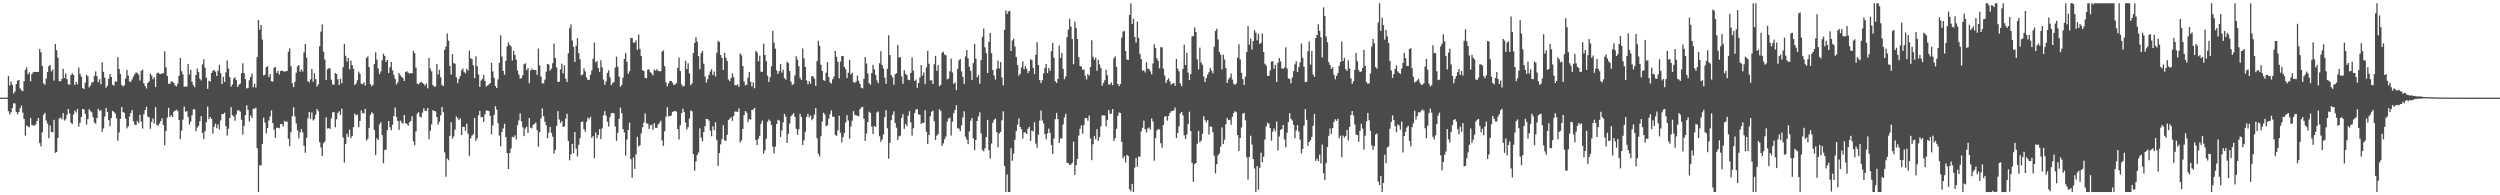 <svg xmlns="http://www.w3.org/2000/svg" width="1920" height="150"><path d="M0 75.000h1v1.000H0zM1 75.000h1v1.000H1zM2 75.000h1v1.000H2zM3 75.000h1v1.000H3zM4 75.000h1v1.000H4zM5 74.952h1v1.000H5zM6 58.298h1v27.056H6zM7 65.572h1v22.411H7zM8 62.549h1v23.698H8zM9 65.153h1v17.790H9zM10 71.794h1v7.506H10zM11 70.236h1v9.250H11zM12 64.504h1v21.519H12zM13 61.964h1v25.916H13zM14 61.438h1v24.647H14zM15 67.892h1v15.241H15zM16 69.379h1v11.717H16zM17 70.053h1v16.421H17zM18 62.414h1v28.941H18zM19 53.596h1v50.602H19zM20 51.751h1v44.584H20zM21 57.057h1v40.100H21zM22 55.583h1v42.142H22zM23 62.408h1v28.318H23zM24 56.812h1v39.073H24zM25 55.513h1v40.954H25zM26 55.099h1v41.379H26zM27 55.316h1v40.215H27zM28 55.230h1v37.698H28zM29 55.175h1v35.419H29zM30 37.647h1v72.246H30zM31 40.213h1v72.210H31zM32 50.625h1v51.002H32zM33 64.013h1v24.158H33zM34 64.958h1v21.670H34zM35 60.411h1v32.160H35zM36 55.353h1v39.506H36zM37 50.910h1v55.286H37zM38 49.889h1v46.446H38zM39 54.882h1v46.449H39zM40 53.388h1v48.233H40zM41 61.826h1v30.156H41zM42 33.816h1v83.548H42zM43 38.564h1v78.226H43zM44 44.331h1v61.625H44zM45 62.260h1v28.765H45zM46 62.432h1v27.895H46zM47 60.736h1v30.790H47zM48 52.790h1v34.032H48zM49 59.894h1v32.758H49zM50 56.352h1v35.274H50zM51 60.810h1v27.306H51zM52 64.786h1v18.986H52zM53 64.962h1v22.192H53zM54 57.661h1v36.539H54zM55 56.266h1v39.053H55zM56 57.535h1v30.372H56zM57 65.222h1v19.706H57zM58 62.937h1v23.467H58zM59 64.731h1v18.885H59zM60 51.942h1v45.355H60zM61 56.663h1v37.593H61zM62 58.872h1v31.060H62zM63 67.615h1v16.076H63zM64 68.479h1v15.546H64zM65 63.509h1v23.961H65zM66 57.361h1v38.277H66zM67 58.604h1v32.894H67zM68 67.101h1v16.805H68zM69 65.707h1v19.659H69zM70 63.414h1v22.849H70zM71 63.080h1v26.964H71zM72 58.283h1v35.853H72zM73 54.817h1v40.153H73zM74 58.569h1v32.034H74zM75 63.142h1v20.416H75zM76 60.879h1v24.194H76zM77 64.730h1v19.819H77zM78 47.871h1v53.427H78zM79 55.135h1v43.549H79zM80 59.626h1v29.910H80zM81 67.380h1v15.451H81zM82 65.773h1v20.141H82zM83 60.437h1v31.828H83zM84 56.916h1v39.954H84zM85 59.102h1v31.598H85zM86 65.018h1v20.076H86zM87 65.806h1v20.134H87zM88 62.543h1v24.672H88zM89 62.718h1v28.009H89zM90 43.817h1v64.333H90zM91 52.922h1v48.850H91zM92 56.864h1v34.405H92zM93 65.166h1v17.075H93zM94 66.446h1v19.606H94zM95 65.526h1v21.138H95zM96 60.239h1v30.835H96zM97 53.674h1v44.917H97zM98 58.022h1v38.926H98zM99 62.689h1v26.863H99zM100 62.832h1v23.906H100zM101 60.955h1v23.527H101zM102 58.767h1v34.383H102zM103 56.970h1v38.704H103zM104 55.494h1v40.614H104zM105 56.175h1v36.686H105zM106 57.290h1v37.192H106zM107 61.837h1v26.312H107zM108 54.417h1v38.994H108zM109 53.575h1v45.207H109zM110 64.015h1v23.754H110zM111 65.954h1v18.529H111zM112 67.960h1v14.060H112zM113 63.641h1v25.959H113zM114 62.483h1v27.637H114zM115 56.540h1v42.324H115zM116 58.063h1v35.487H116zM117 60.818h1v30.157H117zM118 59.260h1v35.627H118zM119 66.863h1v15.398H119zM120 56.478h1v39.453H120zM121 55.716h1v40.902H121zM122 56.588h1v38.258H122zM123 56.919h1v36.071H123zM124 56.375h1v34.524H124zM125 56.180h1v39.831H125zM126 39.348h1v72.189H126zM127 51.708h1v48.963H127zM128 58.260h1v31.992H128zM129 64.330h1v18.464H129zM130 64.287h1v25.552H130zM131 62.640h1v25.726H131zM132 62.646h1v27.369H132zM133 63.756h1v22.109H133zM134 65.621h1v19.441H134zM135 66.309h1v17.948H135zM136 64.265h1v20.859H136zM137 58.279h1v33.885H137zM138 44.508h1v62.287H138zM139 54.702h1v45.642H139zM140 57.151h1v34.752H140zM141 66.601h1v15.208H141zM142 66.482h1v19.229H142zM143 66.509h1v18.867H143zM144 49.125h1v40.705H144zM145 57.201h1v38.513H145zM146 53.630h1v39.827H146zM147 62.782h1v25.742H147zM148 65.360h1v18.582H148zM149 66.962h1v16.988H149zM150 57.615h1v43.322H150zM151 52.701h1v45.310H151zM152 55.243h1v41.419H152zM153 60.425h1v32.754H153zM154 61.750h1v27.465H154zM155 49.389h1v52.691H155zM156 45.491h1v61.214H156zM157 52.020h1v48.727H157zM158 59.580h1v34.384H158zM159 68.274h1v13.564H159zM160 62.007h1v29.600H160zM161 62.636h1v27.223H161zM162 56.075h1v35.319H162zM163 54.469h1v48.164H163zM164 53.668h1v43.685H164zM165 55.078h1v39.937H165zM166 58.379h1v40.135H166zM167 54.320h1v41.300H167zM168 49.704h1v49.685H168zM169 56.251h1v36.240H169zM170 64.516h1v23.111H170zM171 58.957h1v28.669H171zM172 62.896h1v23.629H172zM173 55.566h1v41.399H173zM174 46.411h1v57.786H174zM175 52.654h1v46.285H175zM176 59.283h1v31.398H176zM177 66.498h1v15.831H177zM178 64.808h1v23.720H178zM179 60.357h1v29.134H179zM180 59.338h1v33.461H180zM181 61.581h1v26.244H181zM182 66.753h1v18.063H182zM183 65.059h1v19.667H183zM184 64.196h1v21.580H184zM185 56.208h1v35.808H185zM186 48.578h1v54.830H186zM187 56.137h1v40.570H187zM188 60.782h1v27.579H188zM189 67.925h1v12.973H189zM190 67.499h1v16.878H190zM191 61.634h1v31.627H191zM192 59.175h1v29.506H192zM193 56.506h1v34.048H193zM194 67.053h1v16.453H194zM195 64.277h1v19.269H195zM196 67.226h1v15.458H196zM197 43.868h1v69.955H197zM198 15.343h1v132.139H198zM199 22.781h1v104.077H199zM200 19.126h1v107.955H200zM201 30.361h1v80.233H201zM202 57.929h1v32.407H202zM203 57.417h1v36.662H203zM204 51.523h1v50.911H204zM205 50.901h1v47.380H205zM206 59.174h1v33.344H206zM207 56.947h1v32.522H207zM208 62.353h1v22.413H208zM209 62.669h1v31.868H209zM210 52.131h1v47.478H210zM211 51.309h1v54.591H211zM212 56.018h1v42.078H212zM213 54.363h1v43.744H213zM214 57.206h1v41.370H214zM215 54.528h1v40.755H215zM216 54.184h1v41.076H216zM217 54.601h1v42.563H217zM218 55.070h1v37.683H218zM219 54.684h1v38.854H219zM220 54.524h1v38.825H220zM221 39.695h1v66.855H221zM222 37.145h1v75.106H222zM223 50.890h1v50.708H223zM224 63.962h1v25.385H224zM225 66.916h1v15.587H225zM226 62.942h1v26.506H226zM227 55.883h1v38.938H227zM228 51.022h1v49.109H228zM229 49.931h1v56.347H229zM230 55.127h1v46.413H230zM231 53.272h1v45.862H231zM232 54.925h1v46.792H232zM233 40.285h1v71.675H233zM234 33.867h1v83.507H234zM235 44.246h1v61.577H235zM236 62.352h1v28.582H236zM237 63.215h1v22.704H237zM238 60.908h1v30.347H238zM239 52.878h1v33.515H239zM240 62.792h1v29.802H240zM241 56.288h1v35.260H241zM242 60.749h1v27.441H242zM243 66.508h1v17.267H243zM244 64.764h1v20.629H244zM245 35.568h1v73.595H245zM246 24.284h1v88.926H246zM247 18.733h1v101.191H247zM248 39.696h1v70.205H248zM249 45.773h1v62.904H249zM250 61.433h1v28.674H250zM251 53.211h1v45.493H251zM252 52.302h1v46.071H252zM253 52.607h1v46.441H253zM254 61.209h1v29.789H254zM255 64.807h1v21.541H255zM256 65.091h1v20.979H256zM257 56.063h1v41.743H257zM258 56.762h1v34.877H258zM259 60.896h1v25.830H259zM260 65.292h1v20.160H260zM261 60.474h1v27.791H261zM262 63.952h1v19.536H262zM263 51.593h1v53.975H263zM264 33.759h1v91.098H264zM265 42.851h1v67.737H265zM266 47.252h1v55.456H266zM267 44.568h1v60.710H267zM268 53.213h1v46.424H268zM269 46.575h1v59.616H269zM270 50.005h1v54.462H270zM271 52.853h1v44.765H271zM272 65.331h1v21.926H272zM273 64.123h1v24.455H273zM274 61.632h1v26.357H274zM275 54.996h1v42.763H275zM276 56.761h1v36.147H276zM277 64.294h1v20.503H277zM278 64.662h1v22.347H278zM279 63.227h1v23.743H279zM280 65.686h1v17.960H280zM281 44.507h1v63.498H281zM282 43.383h1v63.292H282zM283 51.499h1v46.679H283zM284 64.556h1v23.709H284zM285 66.213h1v19.988H285zM286 65.051h1v22.181H286zM287 49.194h1v50.590H287zM288 40.201h1v78.889H288zM289 45.762h1v60.374H289zM290 52.673h1v54.844H290zM291 56.871h1v38.656H291zM292 54.856h1v38.983H292zM293 46.269h1v57.535H293zM294 41.257h1v84.085H294zM295 42.923h1v72.333H295zM296 47.462h1v67.366H296zM297 46.063h1v53.869H297zM298 56.068h1v36.815H298zM299 51.634h1v46.142H299zM300 47.600h1v52.509H300zM301 53.997h1v41.758H301zM302 57.445h1v31.621H302zM303 60.552h1v22.000H303zM304 64.856h1v25.040H304zM305 63.227h1v29.648H305zM306 56.111h1v43.637H306zM307 57.851h1v34.704H307zM308 59.096h1v34.965H308zM309 59.987h1v34.996H309zM310 62.233h1v26.085H310zM311 55.370h1v39.188H311zM312 54.658h1v40.637H312zM313 55.871h1v40.694H313zM314 56.542h1v37.461H314zM315 56.191h1v36.704H315zM316 56.272h1v33.015H316zM317 39.046h1v69.581H317zM318 40.805h1v70.687H318zM319 51.957h1v48.934H319zM320 64.204h1v23.047H320zM321 64.745h1v21.439H321zM322 63.542h1v26.082H322zM323 62.747h1v27.502H323zM324 63.763h1v22.769H324zM325 64.468h1v18.707H325zM326 65.847h1v19.289H326zM327 64.096h1v21.028H327zM328 67.827h1v15.149H328zM329 44.559h1v62.325H329zM330 52.661h1v47.782H330zM331 54.778h1v40.695H331zM332 65.374h1v19.269H332zM333 66.523h1v18.707H333zM334 66.406h1v19.170H334zM335 49.175h1v40.662H335zM336 57.126h1v38.561H336zM337 53.600h1v39.829H337zM338 59.264h1v29.292H338zM339 65.350h1v16.775H339zM340 66.076h1v20.128H340zM341 38.200h1v78.768H341zM342 35.683h1v100.068H342zM343 25.690h1v96.089H343zM344 31.268h1v91.817H344zM345 50.713h1v53.645H345zM346 57.277h1v36.629H346zM347 41.532h1v64.974H347zM348 48.488h1v56.280H348zM349 48.931h1v50.614H349zM350 59.307h1v30.111H350zM351 63.894h1v26.779H351zM352 60.633h1v31.624H352zM353 58.432h1v32.508H353zM354 54.082h1v49.577H354zM355 52.600h1v44.843H355zM356 55.411h1v42.006H356zM357 56.302h1v44.103H357zM358 52.803h1v42.223H358zM359 54.255h1v48.443H359zM360 38.828h1v80.867H360zM361 44.688h1v61.617H361zM362 45.477h1v58.687H362zM363 50.147h1v52.932H363zM364 60.010h1v30.557H364zM365 43.222h1v64.980H365zM366 50.835h1v55.447H366zM367 57.187h1v31.420H367zM368 66.694h1v18.477H368zM369 61.849h1v28.257H369zM370 60.645h1v29.203H370zM371 57.542h1v36.077H371zM372 62.110h1v25.656H372zM373 66.452h1v18.428H373zM374 65.543h1v19.432H374zM375 64.853h1v20.428H375zM376 63.774h1v25.366H376zM377 48.175h1v55.065H377zM378 54.842h1v41.475H378zM379 59.676h1v28.665H379zM380 66.054h1v15.546H380zM381 67.652h1v16.531H381zM382 60.969h1v33.573H382zM383 48.264h1v55.867H383zM384 27.081h1v85.333H384zM385 43.404h1v57.891H385zM386 54.492h1v44.104H386zM387 57.416h1v37.647H387zM388 46.733h1v58.554H388zM389 35.706h1v81.909H389zM390 32.485h1v97.312H390zM391 34.560h1v82.963H391zM392 35.699h1v78.308H392zM393 46.457h1v58.572H393zM394 38.973h1v66.602H394zM395 42.278h1v61.663H395zM396 45.897h1v61.228H396zM397 54.093h1v42.130H397zM398 57.313h1v35.093H398zM399 60.437h1v26.625H399zM400 60.075h1v33.107H400zM401 57.687h1v40.076H401zM402 49.307h1v55.267H402zM403 48.611h1v50.091H403zM404 53.927h1v43.358H404zM405 52.200h1v49.768H405zM406 63.887h1v26.775H406zM407 54.113h1v43.909H407zM408 52.667h1v45.943H408zM409 53.711h1v42.162H409zM410 53.665h1v41.465H410zM411 53.826h1v40.248H411zM412 57.467h1v42.477H412zM413 37.293h1v75.397H413zM414 50.175h1v51.416H414zM415 58.804h1v32.123H415zM416 63.990h1v19.244H416zM417 64.056h1v25.176H417zM418 61.201h1v32.270H418zM419 55.066h1v41.168H419zM420 49.090h1v57.140H420zM421 49.551h1v52.259H421zM422 54.289h1v43.192H422zM423 52.734h1v49.361H423zM424 48.532h1v56.423H424zM425 33.505h1v84.526H425zM426 44.526h1v70.553H426zM427 51.725h1v44.921H427zM428 62.936h1v22.463H428zM429 62.723h1v29.003H429zM430 53.273h1v41.197H430zM431 48.867h1v44.171H431zM432 56.436h1v41.076H432zM433 50.148h1v46.839H433zM434 60.482h1v30.652H434zM435 62.991h1v24.415H435zM436 40.884h1v67.443H436zM437 21.782h1v101.390H437zM438 18.838h1v99.645H438zM439 31.019h1v79.508H439zM440 35.992h1v81.640H440zM441 47.565h1v53.828H441zM442 35.184h1v78.988H442zM443 29.288h1v90.847H443zM444 40.822h1v70.437H444zM445 45.566h1v60.521H445zM446 57.863h1v35.841H446zM447 57.176h1v36.173H447zM448 52.511h1v46.617H448zM449 54.854h1v46.376H449zM450 59.433h1v34.133H450zM451 61.371h1v29.008H451zM452 61.331h1v30.194H452zM453 57.460h1v32.235H453zM454 54.163h1v51.665H454zM455 45.152h1v59.362H455zM456 32.740h1v88.744H456zM457 47.883h1v53.922H457zM458 46.868h1v59.163H458zM459 52.200h1v51.455H459zM460 55.188h1v43.913H460zM461 46.305h1v60.546H461zM462 51.756h1v46.910H462zM463 61.023h1v27.564H463zM464 65.085h1v20.246H464zM465 62.478h1v26.353H465zM466 55.957h1v37.573H466zM467 53.965h1v43.263H467zM468 59.461h1v30.522H468zM469 65.405h1v21.538H469zM470 63.943h1v22.768H470zM471 62.871h1v24.129H471zM472 51.796h1v45.408H472zM473 43.446h1v64.720H473zM474 51.288h1v50.658H474zM475 58.895h1v32.413H475zM476 66.639h1v15.944H476zM477 65.267h1v21.598H477zM478 59.628h1v39.547H478zM479 45.308h1v56.447H479zM480 40.602h1v78.956H480zM481 47.437h1v59.796H481zM482 56.678h1v43.114H482zM483 54.768h1v39.435H483zM484 29.067h1v93.183H484zM485 29.175h1v107.311H485zM486 32.594h1v88.370H486zM487 32.763h1v96.982H487zM488 31.013h1v87.574H488zM489 38.373h1v66.694H489zM490 26.540h1v86.044H490zM491 37.592h1v73.957H491zM492 42.933h1v59.533H492zM493 53.788h1v43.861H493zM494 54.570h1v39.531H494zM495 59.785h1v27.305H495zM496 60.115h1v34.595H496zM497 53.474h1v41.540H497zM498 53.245h1v45.775H498zM499 55.444h1v40.885H499zM500 56.415h1v39.365H500zM501 57.928h1v41.740H501zM502 53.417h1v41.085H502zM503 54.282h1v43.868H503zM504 53.126h1v45.136H504zM505 54.398h1v41.170H505zM506 54.766h1v39.592H506zM507 54.668h1v38.052H507zM508 39.518h1v68.376H508zM509 38.725h1v73.308H509zM510 50.914h1v49.941H510zM511 63.255h1v26.340H511zM512 66.322h1v16.032H512zM513 63.979h1v25.404H513zM514 62.172h1v27.029H514zM515 62.206h1v26.519H515zM516 63.452h1v22.443H516zM517 65.354h1v20.208H517zM518 64.831h1v20.338H518zM519 63.849h1v21.905H519zM520 52.104h1v47.017H520zM521 44.208h1v62.997H521zM522 54.598h1v41.566H522zM523 64.824h1v22.077H523zM524 66.472h1v17.048H524zM525 66.012h1v20.077H525zM526 46.707h1v47.462H526zM527 53.066h1v46.469H527zM528 48.583h1v48.986H528zM529 56.393h1v34.652H529zM530 65.393h1v19.419H530zM531 63.952h1v21.587H531zM532 40.752h1v77.602H532zM533 33.015h1v98.047H533zM534 28.536h1v95.409H534zM535 31.922h1v87.041H535zM536 43.061h1v74.040H536zM537 53.160h1v45.393H537zM538 40.753h1v64.934H538zM539 39.136h1v69.352H539zM540 48.876h1v52.534H540zM541 58.744h1v38.148H541zM542 63.378h1v27.916H542zM543 60.861h1v30.646H543zM544 57.683h1v34.981H544zM545 54.963h1v45.338H545zM546 53.138h1v51.517H546zM547 57.559h1v39.502H547zM548 54.821h1v45.187H548zM549 58.705h1v35.194H549zM550 40.568h1v67.070H550zM551 31.319h1v96.092H551zM552 32.240h1v85.311H552zM553 42.171h1v68.701H553zM554 44.475h1v62.438H554zM555 53.813h1v42.394H555zM556 40.598h1v67.116H556zM557 44.327h1v63.875H557zM558 46.905h1v56.620H558zM559 61.041h1v31.117H559zM560 62.331h1v28.900H560zM561 59.946h1v30.012H561zM562 56.402h1v36.408H562zM563 59.239h1v29.796H563zM564 65.442h1v20.191H564zM565 65.477h1v20.308H565zM566 64.803h1v21.170H566zM567 66.710h1v16.562H567zM568 41.030h1v68.447H568zM569 42.509h1v65.362H569zM570 50.807h1v48.203H570zM571 62.613h1v25.833H571zM572 65.564h1v19.693H572zM573 64.985h1v21.557H573zM574 59.610h1v34.121H574zM575 55.334h1v36.121H575zM576 62.775h1v29.119H576zM577 66.337h1v18.078H577zM578 63.296h1v20.877H578zM579 67.777h1v15.038H579zM580 38.944h1v68.611H580zM581 40.226h1v71.175H581zM582 47.085h1v59.408H582zM583 42.796h1v61.524H583zM584 55.103h1v39.969H584zM585 55.118h1v37.430H585zM586 33.512h1v84.516H586zM587 42.226h1v73.191H587zM588 46.973h1v59.635H588zM589 58.123h1v35.440H589zM590 62.970h1v28.805H590zM591 59.330h1v33.537H591zM592 50.978h1v45.012H592zM593 23.702h1v88.988H593zM594 32.698h1v85.178H594zM595 37.361h1v75.335H595zM596 54.130h1v41.084H596zM597 56.668h1v35.346H597zM598 54.635h1v37.932H598zM599 49.096h1v56.081H599zM600 55.825h1v44.305H600zM601 53.623h1v40.274H601zM602 59.990h1v27.491H602zM603 61.203h1v28.398H603zM604 47.341h1v62.456H604zM605 48.460h1v54.367H605zM606 54.604h1v40.262H606zM607 62.745h1v26.582H607zM608 65.339h1v22.799H608zM609 64.465h1v22.432H609zM610 58.032h1v31.711H610zM611 43.167h1v55.734H611zM612 45.815h1v57.646H612zM613 50.821h1v48.578H613zM614 59.747h1v27.711H614zM615 61.388h1v28.453H615zM616 37.229h1v74.180H616zM617 44.848h1v62.980H617zM618 51.425h1v49.782H618zM619 61.736h1v27.947H619zM620 64.798h1v22.578H620zM621 62.345h1v27.804H621zM622 64.373h1v24.369H622zM623 58.446h1v33.900H623zM624 58.650h1v32.462H624zM625 60.448h1v27.634H625zM626 65.926h1v17.145H626zM627 46.932h1v59.150H627zM628 31.261h1v86.761H628zM629 35.123h1v84.947H629zM630 49.730h1v54.930H630zM631 54.554h1v38.813H631zM632 61.532h1v25.013H632zM633 62.097h1v25.853H633zM634 55.822h1v40.992H634zM635 47.703h1v48.521H635zM636 59.227h1v32.025H636zM637 63.260h1v24.443H637zM638 64.180h1v20.549H638zM639 60.952h1v28.679H639zM640 58.885h1v30.760H640zM641 39.155h1v64.438H641zM642 43.548h1v60.795H642zM643 47.435h1v52.732H643zM644 60.152h1v28.755H644zM645 47.315h1v54.597H645zM646 42.901h1v66.425H646zM647 43.025h1v62.229H647zM648 51.362h1v50.838H648zM649 53.258h1v40.778H649zM650 59.939h1v28.508H650zM651 55.825h1v36.677H651zM652 46.091h1v60.528H652zM653 57.119h1v40.008H653zM654 55.869h1v36.847H654zM655 62.900h1v22.448H655zM656 63.569h1v24.600H656zM657 62.582h1v25.983H657zM658 58.042h1v30.888H658zM659 61.986h1v27.463H659zM660 64.435h1v19.543H660zM661 67.379h1v15.160H661zM662 67.881h1v14.216H662zM663 60.474h1v30.720H663zM664 43.780h1v64.442H664zM665 48.786h1v53.751H665zM666 56.467h1v37.224H666zM667 63.862h1v21.950H667zM668 65.074h1v21.734H668zM669 56.145h1v41.070H669zM670 49.840h1v53.110H670zM671 53.268h1v43.511H671zM672 57.498h1v39.992H672zM673 61.743h1v24.690H673zM674 63.860h1v21.743H674zM675 48.551h1v56.091H675zM676 39.309h1v69.632H676zM677 49.918h1v57.205H677zM678 52.560h1v50.740H678zM679 59.653h1v30.314H679zM680 64.341h1v20.297H680zM681 52.864h1v45.627H681zM682 27.074h1v94.800H682zM683 42.239h1v67.489H683zM684 57.640h1v34.655H684zM685 59.379h1v28.833H685zM686 65.055h1v20.390H686zM687 57.051h1v37.360H687zM688 56.196h1v41.920H688zM689 34.581h1v72.937H689zM690 44.138h1v60.560H690zM691 43.904h1v60.243H691zM692 58.699h1v31.835H692zM693 64.369h1v23.381H693zM694 53.922h1v45.054H694zM695 56.799h1v38.375H695zM696 57.655h1v39.147H696zM697 61.242h1v27.584H697zM698 61.582h1v23.808H698zM699 55.962h1v38.039H699zM700 44.117h1v60.080H700zM701 54.272h1v44.255H701zM702 62.119h1v24.608H702zM703 61.106h1v22.986H703zM704 67.411h1v16.442H704zM705 63.740h1v24.192H705zM706 59.615h1v28.566H706zM707 49.974h1v45.194H707zM708 58.049h1v36.193H708zM709 55.652h1v38.738H709zM710 64.605h1v20.018H710zM711 51.748h1v49.446H711zM712 39.019h1v71.534H712zM713 48.938h1v54.700H713zM714 61.736h1v27.571H714zM715 61.711h1v24.110H715zM716 64.462h1v20.548H716zM717 49.355h1v43.766H717zM718 42.898h1v64.583H718zM719 54.449h1v49.757H719zM720 50.046h1v52.852H720zM721 66.225h1v17.755H721zM722 65.079h1v20.015H722zM723 40.562h1v71.554H723zM724 39.691h1v70.442H724zM725 41.818h1v65.197H725zM726 42.504h1v62.366H726zM727 60.915h1v32.489H727zM728 60.371h1v30.684H728zM729 54.845h1v35.580H729zM730 45.010h1v59.079H730zM731 55.671h1v37.763H731zM732 64.398h1v22.552H732zM733 63.212h1v21.306H733zM734 69.242h1v11.617H734zM735 52.898h1v45.634H735zM736 46.297h1v52.487H736zM737 45.259h1v55.505H737zM738 54.856h1v41.472H738zM739 59.029h1v31.155H739zM740 64.397h1v21.073H740zM741 43.334h1v61.607H741zM742 38.391h1v68.837H742zM743 44.787h1v65.894H743zM744 51.339h1v49.583H744zM745 54.415h1v38.303H745zM746 61.324h1v29.280H746zM747 48.511h1v57.800H747zM748 33.860h1v81.475H748zM749 45.018h1v62.482H749zM750 59.414h1v33.573H750zM751 57.696h1v31.700H751zM752 64.307h1v21.936H752zM753 46.141h1v56.349H753zM754 28.297h1v86.971H754zM755 21.878h1v94.355H755zM756 36.324h1v77.522H756zM757 40.921h1v64.280H757zM758 56.077h1v35.973H758zM759 32.031h1v83.356H759zM760 25.232h1v96.558H760zM761 40.788h1v69.443H761zM762 53.730h1v40.578H762zM763 57.966h1v34.023H763zM764 61.124h1v30.023H764zM765 52.740h1v48.710H765zM766 46.473h1v66.676H766zM767 52.593h1v49.840H767zM768 47.660h1v53.625H768zM769 59.497h1v32.933H769zM770 65.577h1v19.941H770zM771 22.930h1v104.490H771zM772 8.115h1v139.367H772zM773 10.654h1v123.311H773zM774 8.833h1v138.649H774zM775 8.314h1v139.142H775zM776 39.213h1v74.620H776zM777 31.004h1v92.445H777zM778 29.773h1v88.265H778zM779 35.680h1v71.665H779zM780 43.789h1v56.951H780zM781 49.892h1v45.869H781zM782 58.099h1v32.877H782zM783 56.616h1v40.914H783zM784 51.797h1v47.429H784zM785 47.083h1v59.367H785zM786 53.121h1v48.662H786zM787 50.758h1v50.879H787zM788 52.870h1v50.054H788zM789 56.177h1v42.727H789zM790 54.547h1v42.895H790zM791 45.537h1v62.699H791zM792 46.207h1v54.071H792zM793 52.098h1v48.890H793zM794 56.908h1v36.943H794zM795 42.035h1v68.213H795zM796 32.422h1v81.029H796zM797 49.933h1v53.562H797zM798 61.520h1v31.078H798zM799 63.743h1v21.172H799zM800 61.594h1v30.960H800zM801 56.386h1v38.442H801zM802 52.266h1v50.785H802zM803 49.130h1v57.829H803zM804 56.110h1v46.289H804zM805 52.249h1v46.494H805zM806 54.351h1v47.755H806zM807 39.284h1v72.152H807zM808 32.947h1v85.292H808zM809 44.319h1v62.036H809zM810 62.428h1v29.127H810zM811 63.622h1v23.052H811zM812 60.573h1v30.991H812zM813 34.964h1v74.799H813zM814 44.526h1v61.832H814zM815 40.662h1v65.751H815zM816 52.891h1v42.683H816zM817 60.848h1v29.384H817zM818 58.797h1v28.601H818zM819 28.598h1v96.463H819zM820 22.807h1v102.550H820zM821 14.427h1v112.325H821zM822 20.452h1v105.871H822zM823 29.990h1v95.033H823zM824 49.357h1v59.458H824zM825 16.543h1v117.806H825zM826 21.400h1v105.350H826zM827 30.020h1v92.054H827zM828 43.913h1v60.248H828zM829 50.673h1v48.258H829zM830 51.199h1v45.167H830zM831 53.601h1v49.037H831zM832 53.442h1v42.605H832zM833 58.212h1v32.421H833zM834 61.052h1v29.615H834zM835 56.953h1v35.696H835zM836 58.088h1v30.577H836zM837 51.463h1v54.924H837zM838 30.941h1v92.110H838zM839 43.625h1v67.182H839zM840 45.930h1v58.404H840zM841 44.245h1v62.761H841zM842 54.324h1v44.825H842zM843 45.948h1v62.130H843zM844 49.480h1v55.679H844zM845 52.276h1v44.738H845zM846 65.827h1v22.652H846zM847 63.630h1v25.098H847zM848 61.661h1v27.055H848zM849 53.626h1v43.342H849zM850 57.741h1v34.476H850zM851 64.808h1v19.615H851zM852 64.859h1v22.466H852zM853 63.234h1v24.029H853zM854 65.449h1v18.314H854zM855 44.683h1v63.570H855zM856 43.234h1v62.857H856zM857 51.310h1v47.619H857zM858 64.536h1v24.327H858zM859 66.170h1v20.205H859zM860 64.447h1v22.314H860zM861 28.924h1v80.013H861zM862 24.326h1v97.327H862zM863 23.650h1v96.341H863zM864 39.240h1v85.527H864zM865 45.799h1v73.159H865zM866 46.054h1v73.754H866zM867 11.509h1v133.786H867zM868 2.518h1v144.435H868zM869 18.438h1v122.767H869zM870 14.429h1v133.053H870zM871 28.425h1v100.336H871zM872 32.672h1v88.563H872zM873 16.649h1v111.453H873zM874 29.029h1v91.235H874zM875 41.422h1v78.889H875zM876 45.389h1v55.460H876zM877 54.290h1v43.839H877zM878 54.009h1v38.610H878zM879 55.639h1v43.624H879zM880 47.765h1v54.086H880zM881 52.813h1v45.960H881zM882 52.959h1v44.945H882zM883 54.780h1v44.789H883zM884 57.094h1v33.894H884zM885 48.691h1v44.659H885zM886 34.009h1v89.452H886zM887 36.977h1v69.193H887zM888 44.727h1v55.403H888zM889 46.765h1v52.395H889zM890 52.468h1v47.018H890zM891 36.231h1v73.772H891zM892 36.294h1v77.147H892zM893 52.664h1v43.311H893zM894 58.019h1v31.693H894zM895 63.683h1v25.433H895zM896 61.523h1v31.106H896zM897 60.088h1v29.005H897zM898 62.455h1v24.324H898zM899 65.037h1v20.411H899zM900 64.195h1v21.002H900zM901 63.679h1v21.145H901zM902 65.896h1v16.692H902zM903 45.232h1v60.770H903zM904 52.699h1v49.461H904zM905 54.839h1v42.251H905zM906 64.016h1v23.152H906zM907 66.182h1v19.722H907zM908 52.909h1v35.726H908zM909 34.367h1v69.587H909zM910 49.901h1v56.912H910zM911 40.589h1v62.668H911zM912 55.747h1v39.611H912zM913 61.477h1v24.322H913zM914 56.856h1v43.844H914zM915 28.029h1v96.974H915zM916 27.656h1v111.935H916zM917 20.971h1v105.059H917zM918 24.648h1v100.527H918zM919 45.524h1v64.885H919zM920 53.320h1v47.163H920zM921 36.564h1v72.686H921zM922 47.911h1v60.183H922zM923 49.842h1v52.914H923zM924 58.728h1v30.489H924zM925 63.017h1v29.322H925zM926 59.903h1v34.141H926zM927 57.340h1v34.884H927zM928 55.463h1v47.889H928zM929 52.179h1v44.943H929zM930 54.233h1v43.093H930zM931 56.318h1v45.267H931zM932 35.926h1v83.661H932zM933 23.777h1v109.443H933zM934 22.077h1v104.010H934zM935 30.330h1v88.960H935zM936 39.855h1v78.029H936zM937 41.996h1v70.646H937zM938 53.372h1v44.526H938zM939 41.987h1v68.725H939zM940 45.735h1v61.561H940zM941 52.333h1v43.053H941zM942 63.721h1v26.832H942zM943 60.973h1v31.308H943zM944 59.511h1v32.466H944zM945 56.459h1v39.380H945zM946 61.097h1v28.624H946zM947 64.330h1v22.393H947zM948 65.153h1v20.251H948zM949 64.063h1v22.152H949zM950 44.274h1v59.482H950zM951 33.921h1v82.120H951zM952 45.621h1v60.350H952zM953 55.932h1v41.947H953zM954 60.713h1v26.563H954zM955 65.253h1v21.482H955zM956 58.817h1v33.597H956zM957 39.929h1v80.827H957zM958 20.078h1v117.831H958zM959 34.295h1v86.250H959zM960 29.610h1v74.638H960zM961 38.055h1v72.946H961zM962 31.585h1v90.637H962zM963 23.188h1v106.208H963zM964 25.149h1v122.333H964zM965 30.956h1v96.516H965zM966 25.928h1v119.751H966zM967 33.831h1v95.114H967zM968 32.774h1v84.460H968zM969 25.636h1v98.911H969zM970 39.907h1v80.480H970zM971 49.005h1v58.148H971zM972 50.370h1v46.723H972zM973 58.315h1v35.946H973zM974 58.285h1v36.684H974zM975 54.187h1v44.194H975zM976 47.200h1v60.874H976zM977 46.976h1v54.129H977zM978 52.814h1v45.775H978zM979 49.830h1v50.938H979zM980 62.916h1v30.409H980zM981 48.250h1v67.314H981zM982 44.559h1v60.296H982zM983 47.144h1v52.661H983zM984 52.541h1v46.465H984zM985 52.857h1v43.121H985zM986 51.815h1v55.346H986zM987 36.327h1v76.853H987zM988 52.549h1v49.392H988zM989 60.137h1v33.666H989zM990 60.737h1v26.121H990zM991 63.987h1v27.232H991zM992 59.610h1v32.969H992zM993 54.750h1v41.161H993zM994 49.421h1v56.701H994zM995 47.056h1v53.123H995zM996 55.252h1v40.842H996zM997 51.444h1v49.682H997zM998 47.986h1v59.190H998zM999 33.359h1v84.434H999zM1000 44.317h1v70.075H1000zM1001 51.200h1v45.264H1001zM1002 63.065h1v20.751H1002zM1003 62.723h1v29.272H1003zM1004 39.274h1v72.861H1004zM1005 31.881h1v77.174H1005zM1006 49.610h1v58.102H1006zM1007 39.072h1v66.025H1007zM1008 57.125h1v39.488H1008zM1009 58.909h1v28.537H1009zM1010 29.218h1v94.348H1010zM1011 26.857h1v94.919H1011zM1012 18.560h1v105.181H1012zM1013 23.697h1v95.043H1013zM1014 28.549h1v96.978H1014zM1015 44.088h1v66.948H1015zM1016 5.651h1v127.474H1016zM1017 12.368h1v125.888H1017zM1018 28.113h1v97.020H1018zM1019 32.483h1v80.501H1019zM1020 47.712h1v56.592H1020zM1021 49.944h1v48.764H1021zM1022 52.959h1v49.838H1022zM1023 51.564h1v46.740H1023zM1024 57.372h1v36.274H1024zM1025 60.900h1v30.696H1025zM1026 58.265h1v34.628H1026zM1027 56.163h1v35.124H1027zM1028 50.644h1v55.686H1028zM1029 47.611h1v56.587H1029zM1030 31.969h1v88.789H1030zM1031 46.885h1v57.221H1031zM1032 44.392h1v61.229H1032zM1033 53.020h1v51.472H1033zM1034 54.539h1v45.198H1034zM1035 46.325h1v61.525H1035zM1036 52.562h1v44.939H1036zM1037 60.142h1v28.248H1037zM1038 64.365h1v20.936H1038zM1039 62.439h1v26.296H1039zM1040 53.556h1v42.073H1040zM1041 40.758h1v62.625H1041zM1042 47.045h1v56.690H1042zM1043 53.893h1v54.985H1043zM1044 55.305h1v45.139H1044zM1045 54.891h1v40.179H1045zM1046 52.289h1v46.532H1046zM1047 38.305h1v76.590H1047zM1048 50.657h1v53.512H1048zM1049 62.974h1v30.280H1049zM1050 64.371h1v22.335H1050zM1051 64.005h1v28.362H1051zM1052 56.390h1v44.026H1052zM1053 35.766h1v75.865H1053zM1054 29.856h1v85.177H1054zM1055 33.223h1v79.052H1055zM1056 51.423h1v51.953H1056zM1057 52.720h1v49.758H1057zM1058 17.376h1v122.028H1058zM1059 2.518h1v139.563H1059zM1060 23.668h1v111.573H1060zM1061 13.592h1v133.890H1061zM1062 19.279h1v121.279H1062zM1063 30.468h1v88.399H1063zM1064 22.987h1v102.380H1064zM1065 27.896h1v85.281H1065zM1066 32.930h1v79.492H1066zM1067 46.864h1v51.985H1067zM1068 54.140h1v39.450H1068zM1069 59.829h1v28.821H1069zM1070 56.868h1v35.370H1070zM1071 52.920h1v44.043H1071zM1072 50.209h1v51.292H1072zM1073 54.777h1v40.765H1073zM1074 55.962h1v40.471H1074zM1075 56.724h1v42.889H1075zM1076 52.652h1v40.714H1076zM1077 48.297h1v68.831H1077zM1078 40.686h1v63.747H1078zM1079 44.657h1v56.541H1079zM1080 50.589h1v47.337H1080zM1081 50.720h1v45.910H1081zM1082 37.629h1v70.583H1082zM1083 36.945h1v75.489H1083zM1084 52.305h1v45.298H1084zM1085 59.021h1v35.680H1085zM1086 63.384h1v21.665H1086zM1087 62.598h1v29.283H1087zM1088 61.760h1v27.365H1088zM1089 60.523h1v25.681H1089zM1090 63.435h1v22.940H1090zM1091 65.055h1v20.001H1091zM1092 65.050h1v19.047H1092zM1093 64.014h1v20.927H1093zM1094 51.102h1v47.383H1094zM1095 45.261h1v60.954H1095zM1096 53.545h1v43.034H1096zM1097 64.258h1v22.504H1097zM1098 66.308h1v17.108H1098zM1099 65.474h1v21.012H1099zM1100 34.779h1v70.276H1100zM1101 40.795h1v66.334H1101zM1102 40.736h1v63.199H1102zM1103 54.768h1v40.409H1103zM1104 61.554h1v27.258H1104zM1105 61.177h1v25.370H1105zM1106 35.592h1v83.705H1106zM1107 33.539h1v97.349H1107zM1108 26.368h1v98.060H1108zM1109 31.723h1v87.221H1109zM1110 42.985h1v73.397H1110zM1111 53.332h1v45.841H1111zM1112 40.366h1v66.709H1112zM1113 37.392h1v72.121H1113zM1114 49.484h1v51.833H1114zM1115 58.260h1v37.883H1115zM1116 63.863h1v28.236H1116zM1117 60.488h1v30.968H1117zM1118 58.343h1v34.993H1118zM1119 55.475h1v43.768H1119zM1120 53.108h1v50.070H1120zM1121 57.563h1v39.702H1121zM1122 54.598h1v46.602H1122zM1123 58.076h1v36.471H1123zM1124 31.277h1v96.471H1124zM1125 22.490h1v104.939H1125zM1126 31.702h1v89.951H1126zM1127 35.298h1v81.722H1127zM1128 42.620h1v68.575H1128zM1129 53.440h1v45.211H1129zM1130 42.030h1v67.765H1130zM1131 44.374h1v62.871H1131zM1132 45.586h1v57.826H1132zM1133 61.093h1v32.185H1133zM1134 61.379h1v30.603H1134zM1135 59.590h1v31.713H1135zM1136 49.485h1v47.114H1136zM1137 49.402h1v52.220H1137zM1138 50.205h1v48.645H1138zM1139 58.426h1v45.459H1139zM1140 60.123h1v37.042H1140zM1141 57.732h1v35.653H1141zM1142 31.524h1v90.613H1142zM1143 31.797h1v86.934H1143zM1144 45.517h1v60.482H1144zM1145 58.937h1v36.508H1145zM1146 63.753h1v25.347H1146zM1147 64.776h1v26.509H1147zM1148 59.879h1v33.371H1148zM1149 55.338h1v38.030H1149zM1150 60.734h1v28.927H1150zM1151 64.561h1v23.210H1151zM1152 61.889h1v22.834H1152zM1153 67.229h1v16.339H1153zM1154 29.912h1v79.823H1154zM1155 31.194h1v86.217H1155zM1156 39.865h1v66.484H1156zM1157 32.567h1v86.845H1157zM1158 31.845h1v79.472H1158zM1159 39.815h1v68.800H1159zM1160 12.625h1v116.751H1160zM1161 24.674h1v111.598H1161zM1162 39.500h1v71.672H1162zM1163 51.423h1v50.375H1163zM1164 62.358h1v30.722H1164zM1165 60.080h1v31.647H1165zM1166 54.208h1v44.299H1166zM1167 15.480h1v104.799H1167zM1168 25.789h1v101.098H1168zM1169 37.861h1v81.320H1169zM1170 49.930h1v46.902H1170zM1171 53.677h1v37.635H1171zM1172 56.646h1v36.906H1172zM1173 47.356h1v59.156H1173zM1174 56.424h1v45.927H1174zM1175 53.172h1v41.968H1175zM1176 60.523h1v26.859H1176zM1177 60.851h1v28.458H1177zM1178 47.186h1v64.271H1178zM1179 48.189h1v55.022H1179zM1180 55.651h1v38.475H1180zM1181 62.294h1v26.298H1181zM1182 65.075h1v22.597H1182zM1183 64.331h1v23.121H1183zM1184 60.272h1v35.937H1184zM1185 26.331h1v85.302H1185zM1186 41.168h1v75.128H1186zM1187 38.639h1v80.215H1187zM1188 53.652h1v46.894H1188zM1189 53.017h1v41.645H1189zM1190 33.620h1v79.967H1190zM1191 37.887h1v75.982H1191zM1192 49.508h1v58.121H1192zM1193 58.094h1v32.333H1193zM1194 63.737h1v23.220H1194zM1195 62.141h1v27.916H1195zM1196 44.087h1v62.961H1196zM1197 45.517h1v55.722H1197zM1198 47.888h1v52.600H1198zM1199 47.363h1v47.030H1199zM1200 62.878h1v25.401H1200zM1201 41.549h1v73.375H1201zM1202 13.977h1v116.948H1202zM1203 20.963h1v110.176H1203zM1204 40.026h1v74.689H1204zM1205 48.655h1v53.936H1205zM1206 50.429h1v43.168H1206zM1207 55.174h1v38.655H1207zM1208 48.975h1v54.306H1208zM1209 41.298h1v67.995H1209zM1210 48.670h1v52.404H1210zM1211 51.316h1v45.404H1211zM1212 52.176h1v42.354H1212zM1213 55.237h1v40.474H1213zM1214 54.966h1v39.806H1214zM1215 32.411h1v79.625H1215zM1216 41.088h1v79.806H1216zM1217 38.311h1v77.625H1217zM1218 53.653h1v46.853H1218zM1219 42.372h1v83.496H1219zM1220 29.937h1v90.693H1220zM1221 33.362h1v84.762H1221zM1222 44.302h1v61.975H1222zM1223 42.609h1v51.910H1223zM1224 55.890h1v36.053H1224zM1225 52.755h1v41.690H1225zM1226 45.250h1v59.952H1226zM1227 52.892h1v44.738H1227zM1228 54.668h1v37.327H1228zM1229 62.374h1v23.509H1229zM1230 63.316h1v26.635H1230zM1231 60.934h1v30.202H1231zM1232 43.498h1v62.113H1232zM1233 41.716h1v70.788H1233zM1234 44.906h1v57.143H1234zM1235 47.161h1v61.242H1235zM1236 48.245h1v59.637H1236zM1237 52.802h1v44.108H1237zM1238 37.784h1v81.640H1238zM1239 33.275h1v72.811H1239zM1240 38.618h1v70.030H1240zM1241 42.998h1v70.412H1241zM1242 41.615h1v65.111H1242zM1243 33.773h1v87.656H1243zM1244 27.666h1v101.712H1244zM1245 35.158h1v80.929H1245zM1246 47.122h1v57.155H1246zM1247 50.814h1v45.129H1247zM1248 61.457h1v28.495H1248zM1249 42.954h1v68.271H1249zM1250 25.617h1v89.681H1250zM1251 38.399h1v79.450H1251zM1252 41.080h1v80.441H1252zM1253 49.509h1v49.930H1253zM1254 53.322h1v42.200H1254zM1255 50.746h1v51.407H1255zM1256 26.124h1v101.599H1256zM1257 33.924h1v87.606H1257zM1258 43.374h1v61.639H1258zM1259 49.112h1v45.940H1259zM1260 59.366h1v32.053H1260zM1261 54.302h1v43.406H1261zM1262 54.084h1v49.656H1262zM1263 30.678h1v78.855H1263zM1264 46.412h1v60.180H1264zM1265 46.446h1v60.175H1265zM1266 60.024h1v30.376H1266zM1267 64.146h1v23.617H1267zM1268 51.927h1v47.299H1268zM1269 56.718h1v35.686H1269zM1270 57.209h1v39.483H1270zM1271 60.284h1v29.049H1271zM1272 60.553h1v25.107H1272zM1273 57.169h1v37.534H1273zM1274 45.506h1v59.282H1274zM1275 54.439h1v44.298H1275zM1276 61.739h1v24.596H1276zM1277 60.601h1v23.582H1277zM1278 66.950h1v16.773H1278zM1279 60.751h1v28.587H1279zM1280 39.133h1v55.318H1280zM1281 45.601h1v63.001H1281zM1282 45.354h1v65.008H1282zM1283 48.371h1v54.779H1283zM1284 55.240h1v36.786H1284zM1285 49.849h1v52.814H1285zM1286 37.603h1v75.862H1286zM1287 45.887h1v58.920H1287zM1288 60.657h1v35.038H1288zM1289 61.116h1v25.697H1289zM1290 62.098h1v25.993H1290zM1291 53.365h1v40.189H1291zM1292 34.273h1v81.987H1292zM1293 37.509h1v68.269H1293zM1294 43.011h1v60.668H1294zM1295 57.582h1v34.680H1295zM1296 60.113h1v30.001H1296zM1297 13.583h1v121.210H1297zM1298 19.036h1v106.972H1298zM1299 31.497h1v84.013H1299zM1300 35.474h1v84.085H1300zM1301 52.514h1v49.137H1301zM1302 54.346h1v40.778H1302zM1303 51.567h1v44.158H1303zM1304 39.917h1v66.238H1304zM1305 46.008h1v52.596H1305zM1306 62.378h1v27.876H1306zM1307 61.659h1v24.632H1307zM1308 66.324h1v17.998H1308zM1309 50.387h1v51.126H1309zM1310 46.833h1v55.577H1310zM1311 38.603h1v78.283H1311zM1312 47.912h1v60.674H1312zM1313 48.851h1v49.738H1313zM1314 61.059h1v26.002H1314zM1315 7.360h1v136.594H1315zM1316 8.121h1v139.361H1316zM1317 14.648h1v132.834H1317zM1318 27.188h1v89.414H1318zM1319 38.965h1v75.609H1319zM1320 45.810h1v61.942H1320zM1321 35.526h1v81.655H1321zM1322 26.156h1v103.890H1322zM1323 33.923h1v77.894H1323zM1324 56.307h1v37.625H1324zM1325 54.318h1v39.079H1325zM1326 60.013h1v29.746H1326zM1327 42.951h1v60.192H1327zM1328 10.625h1v113.384H1328zM1329 21.302h1v114.945H1329zM1330 27.063h1v103.329H1330zM1331 23.877h1v88.427H1331zM1332 41.265h1v63.614H1332zM1333 22.481h1v108.251H1333zM1334 7.737h1v132.818H1334zM1335 28.992h1v88.359H1335zM1336 48.038h1v51.435H1336zM1337 48.858h1v47.952H1337zM1338 54.773h1v39.129H1338zM1339 49.347h1v54.681H1339zM1340 43.481h1v72.718H1340zM1341 44.361h1v60.796H1341zM1342 45.554h1v70.464H1342zM1343 57.375h1v39.783H1343zM1344 63.605h1v27.084H1344zM1345 41.070h1v83.061H1345zM1346 2.518h1v144.964H1346zM1347 20.854h1v114.951H1347zM1348 2.518h1v144.964H1348zM1349 39.039h1v89.119H1349zM1350 38.201h1v70.124H1350zM1351 42.619h1v67.029H1351zM1352 25.149h1v92.418H1352zM1353 42.889h1v76.997H1353zM1354 47.276h1v68.841H1354zM1355 49.688h1v54.968H1355zM1356 48.701h1v49.855H1356zM1357 19.780h1v94.098H1357zM1358 26.821h1v100.763H1358zM1359 32.887h1v84.581H1359zM1360 35.580h1v83.766H1360zM1361 33.056h1v79.102H1361zM1362 30.473h1v77.450H1362zM1363 38.052h1v82.852H1363zM1364 32.615h1v96.521H1364zM1365 48.939h1v58.045H1365zM1366 43.130h1v60.114H1366zM1367 41.873h1v65.767H1367zM1368 45.676h1v56.058H1368zM1369 38.758h1v70.622H1369zM1370 28.942h1v89.908H1370zM1371 42.749h1v75.685H1371zM1372 46.514h1v60.124H1372zM1373 47.512h1v48.743H1373zM1374 47.464h1v55.597H1374zM1375 25.629h1v95.805H1375zM1376 25.156h1v110.604H1376zM1377 29.988h1v91.424H1377zM1378 34.632h1v79.659H1378zM1379 36.604h1v78.867H1379zM1380 39.851h1v76.396H1380zM1381 10.165h1v125.821H1381zM1382 9.528h1v137.954H1382zM1383 28.800h1v89.924H1383zM1384 42.835h1v61.976H1384zM1385 45.519h1v52.633H1385zM1386 49.417h1v57.206H1386zM1387 50.480h1v55.124H1387zM1388 45.485h1v63.815H1388zM1389 41.922h1v61.261H1389zM1390 50.583h1v49.401H1390zM1391 41.230h1v61.980H1391zM1392 39.897h1v74.269H1392zM1393 37.632h1v80.367H1393zM1394 29.488h1v82.940H1394zM1395 10.904h1v125.668H1395zM1396 36.214h1v84.411H1396zM1397 43.773h1v67.473H1397zM1398 44.900h1v74.375H1398zM1399 30.099h1v82.101H1399zM1400 28.150h1v89.109H1400zM1401 35.573h1v84.273H1401zM1402 31.293h1v98.069H1402zM1403 34.467h1v92.547H1403zM1404 38.406h1v86.591H1404zM1405 24.076h1v113.920H1405zM1406 29.835h1v117.268H1406zM1407 33.640h1v99.736H1407zM1408 34.771h1v103.473H1408zM1409 42.823h1v76.557H1409zM1410 41.874h1v67.292H1410zM1411 23.333h1v120.632H1411zM1412 22.277h1v100.223H1412zM1413 25.423h1v104.340H1413zM1414 22.305h1v93.426H1414zM1415 27.741h1v91.111H1415zM1416 27.943h1v80.541H1416zM1417 27.780h1v96.970H1417zM1418 20.041h1v113.383H1418zM1419 27.354h1v85.585H1419zM1420 35.557h1v71.946H1420zM1421 38.913h1v65.405H1421zM1422 39.041h1v69.556H1422zM1423 31.180h1v83.455H1423zM1424 30.196h1v90.648H1424zM1425 48.136h1v64.473H1425zM1426 43.949h1v70.468H1426zM1427 45.218h1v74.726H1427zM1428 46.277h1v64.380H1428zM1429 31.339h1v94.539H1429zM1430 21.858h1v108.374H1430zM1431 13.354h1v124.906H1431zM1432 15.531h1v117.272H1432zM1433 32.877h1v82.026H1433zM1434 44.169h1v60.659H1434zM1435 41.600h1v76.504H1435zM1436 12.791h1v118.683H1436zM1437 19.535h1v118.521H1437zM1438 25.858h1v121.625H1438zM1439 2.518h1v144.964H1439zM1440 16.618h1v125.594H1440zM1441 2.518h1v127.108H1441zM1442 2.518h1v144.964H1442zM1443 4.825h1v142.657H1443zM1444 17.931h1v129.551H1444zM1445 29.438h1v106.512H1445zM1446 36.168h1v100.570H1446zM1447 44.536h1v85.177H1447zM1448 37.401h1v85.705H1448zM1449 41.130h1v79.340H1449zM1450 49.494h1v54.703H1450zM1451 49.693h1v52.189H1451zM1452 54.346h1v41.350H1452zM1453 23.867h1v92.190H1453zM1454 22.939h1v95.444H1454zM1455 38.470h1v69.373H1455zM1456 36.606h1v76.684H1456zM1457 42.168h1v68.623H1457zM1458 46.247h1v67.054H1458zM1459 34.876h1v87.971H1459zM1460 17.361h1v110.977H1460zM1461 39.040h1v83.814H1461zM1462 34.644h1v80.212H1462zM1463 24.928h1v103.917H1463zM1464 45.412h1v68.749H1464zM1465 26.926h1v104.142H1465zM1466 32.502h1v91.249H1466zM1467 48.963h1v55.328H1467zM1468 35.881h1v74.655H1468zM1469 40.139h1v67.643H1469zM1470 45.877h1v61.343H1470zM1471 24.645h1v110.088H1471zM1472 29.896h1v96.231H1472zM1473 44.949h1v65.206H1473zM1474 42.108h1v63.438H1474zM1475 45.058h1v61.961H1475zM1476 47.791h1v58.156H1476zM1477 25.064h1v96.609H1477zM1478 26.031h1v102.322H1478zM1479 27.270h1v92.926H1479zM1480 32.664h1v74.800H1480zM1481 41.487h1v66.788H1481zM1482 43.374h1v61.821H1482zM1483 35.959h1v81.159H1483zM1484 43.528h1v60.654H1484zM1485 48.057h1v61.347H1485zM1486 50.981h1v57.082H1486zM1487 45.165h1v65.322H1487zM1488 36.742h1v75.766H1488zM1489 13.274h1v110.492H1489zM1490 15.775h1v118.205H1490zM1491 21.316h1v124.370H1491zM1492 16.150h1v122.979H1492zM1493 41.105h1v93.457H1493zM1494 33.040h1v92.470H1494zM1495 20.058h1v107.794H1495zM1496 8.895h1v134.635H1496zM1497 12.845h1v114.601H1497zM1498 18.102h1v105.959H1498zM1499 20.655h1v106.297H1499zM1500 21.082h1v111.692H1500zM1501 12.556h1v132.549H1501zM1502 17.939h1v124.302H1502zM1503 20.389h1v109.949H1503zM1504 32.321h1v101.383H1504zM1505 35.950h1v90.642H1505zM1506 50.359h1v69.020H1506zM1507 16.915h1v130.567H1507zM1508 10.441h1v130.579H1508zM1509 14.482h1v127.157H1509zM1510 36.690h1v78.315H1510zM1511 36.308h1v73.291H1511zM1512 19.003h1v100.102H1512zM1513 23.030h1v103.232H1513zM1514 21.853h1v113.459H1514zM1515 20.219h1v111.595H1515zM1516 23.406h1v106.984H1516zM1517 13.801h1v114.147H1517zM1518 25.125h1v108.692H1518zM1519 18.428h1v113.284H1519zM1520 8.972h1v129.990H1520zM1521 24.598h1v107.949H1521zM1522 22.234h1v104.099H1522zM1523 14.750h1v122.088H1523zM1524 14.474h1v120.567H1524zM1525 2.518h1v144.964H1525zM1526 2.518h1v144.964H1526zM1527 4.176h1v143.306H1527zM1528 8.943h1v138.539H1528zM1529 4.047h1v143.436H1529zM1530 4.338h1v142.189H1530zM1531 5.418h1v142.065H1531zM1532 2.518h1v144.964H1532zM1533 2.518h1v144.760H1533zM1534 18.643h1v117.001H1534zM1535 25.781h1v99.308H1535zM1536 21.393h1v103.256H1536zM1537 6.414h1v141.068H1537zM1538 2.518h1v144.964H1538zM1539 17.757h1v129.725H1539zM1540 20.022h1v127.460H1540zM1541 21.449h1v116.779H1541zM1542 20.042h1v109.998H1542zM1543 13.069h1v134.083H1543zM1544 23.838h1v109.755H1544zM1545 30.625h1v97.273H1545zM1546 38.267h1v78.677H1546zM1547 38.043h1v71.681H1547zM1548 44.435h1v70.492H1548zM1549 16.165h1v110.455H1549zM1550 13.831h1v119.579H1550zM1551 35.766h1v83.366H1551zM1552 30.203h1v96.895H1552zM1553 29.542h1v91.211H1553zM1554 25.204h1v91.379H1554zM1555 8.403h1v124.484H1555zM1556 26.922h1v93.876H1556zM1557 30.220h1v92.067H1557zM1558 26.873h1v96.876H1558zM1559 31.229h1v92.424H1559zM1560 36.191h1v84.996H1560zM1561 23.169h1v110.067H1561zM1562 21.104h1v104.827H1562zM1563 39.180h1v71.659H1563zM1564 34.830h1v76.577H1564zM1565 33.499h1v77.507H1565zM1566 35.000h1v78.397H1566zM1567 23.705h1v96.553H1567zM1568 19.974h1v111.756H1568zM1569 41.422h1v72.131H1569zM1570 36.186h1v83.700H1570zM1571 32.893h1v101.239H1571zM1572 23.111h1v108.538H1572zM1573 13.390h1v132.035H1573zM1574 18.181h1v128.675H1574zM1575 22.243h1v106.091H1575zM1576 34.546h1v89.344H1576zM1577 25.249h1v93.494H1577zM1578 18.053h1v113.570H1578zM1579 15.992h1v124.784H1579zM1580 21.812h1v102.831H1580zM1581 29.372h1v100.201H1581zM1582 40.062h1v80.880H1582zM1583 37.302h1v85.238H1583zM1584 23.300h1v109.416H1584zM1585 17.516h1v113.517H1585zM1586 2.536h1v139.021H1586zM1587 18.679h1v124.668H1587zM1588 10.431h1v135.217H1588zM1589 23.426h1v122.066H1589zM1590 2.518h1v141.918H1590zM1591 2.518h1v144.964H1591zM1592 3.167h1v139.375H1592zM1593 10.799h1v123.824H1593zM1594 22.104h1v115.829H1594zM1595 17.015h1v115.489H1595zM1596 21.481h1v109.624H1596zM1597 18.548h1v121.100H1597zM1598 19.750h1v110.744H1598zM1599 22.227h1v107.470H1599zM1600 20.393h1v103.005H1600zM1601 14.867h1v129.099H1601zM1602 9.194h1v138.288H1602zM1603 2.518h1v144.964H1603zM1604 2.518h1v144.964H1604zM1605 10.948h1v123.590H1605zM1606 2.518h1v144.964H1606zM1607 3.396h1v144.086H1607zM1608 2.518h1v144.964H1608zM1609 2.518h1v144.964H1609zM1610 2.518h1v144.964H1610zM1611 2.518h1v144.964H1611zM1612 2.518h1v144.964H1612zM1613 2.518h1v144.964H1613zM1614 2.518h1v144.964H1614zM1615 2.518h1v144.964H1615zM1616 2.518h1v144.964H1616zM1617 2.518h1v144.964H1617zM1618 2.518h1v144.964H1618zM1619 2.518h1v144.964H1619zM1620 2.518h1v144.964H1620zM1621 2.518h1v144.964H1621zM1622 2.518h1v141.451H1622zM1623 2.518h1v144.964H1623zM1624 15.835h1v113.976H1624zM1625 21.648h1v102.304H1625zM1626 25.494h1v89.831H1626zM1627 2.518h1v128.274H1627zM1628 26.603h1v107.511H1628zM1629 31.364h1v93.403H1629zM1630 38.031h1v85.617H1630zM1631 28.814h1v88.471H1631zM1632 2.518h1v144.964H1632zM1633 2.518h1v144.964H1633zM1634 2.518h1v144.964H1634zM1635 2.518h1v144.964H1635zM1636 15.922h1v131.560H1636zM1637 13.773h1v128.279H1637zM1638 10.848h1v134.750H1638zM1639 2.518h1v142.960H1639zM1640 12.702h1v127.001H1640zM1641 20.580h1v110.636H1641zM1642 25.737h1v95.994H1642zM1643 34.186h1v85.453H1643zM1644 39.987h1v78.799H1644zM1645 25.046h1v102.962H1645zM1646 27.242h1v105.964H1646zM1647 39.642h1v77.084H1647zM1648 37.128h1v78.885H1648zM1649 35.687h1v79.231H1649zM1650 26.673h1v96.407H1650zM1651 26.169h1v89.212H1651zM1652 31.108h1v83.715H1652zM1653 36.904h1v77.110H1653zM1654 26.685h1v89.429H1654zM1655 35.131h1v70.853H1655zM1656 36.448h1v79.117H1656zM1657 29.677h1v102.096H1657zM1658 34.328h1v79.832H1658zM1659 51.443h1v46.624H1659zM1660 52.546h1v43.515H1660zM1661 49.585h1v47.601H1661zM1662 55.081h1v49.145H1662zM1663 52.220h1v53.561H1663zM1664 46.238h1v48.705H1664zM1665 50.926h1v49.057H1665zM1666 51.883h1v43.549H1666zM1667 51.538h1v45.363H1667zM1668 38.123h1v69.166H1668zM1669 29.143h1v95.927H1669zM1670 32.306h1v84.285H1670zM1671 38.592h1v69.453H1671zM1672 44.170h1v68.350H1672zM1673 38.997h1v72.121H1673zM1674 14.562h1v125.256H1674zM1675 21.389h1v123.871H1675zM1676 32.186h1v90.385H1676zM1677 41.307h1v69.726H1677zM1678 46.017h1v56.290H1678zM1679 48.062h1v58.300H1679zM1680 27.938h1v104.459H1680zM1681 20.752h1v113.197H1681zM1682 26.035h1v99.033H1682zM1683 24.879h1v104.393H1683zM1684 35.231h1v95.033H1684zM1685 42.126h1v67.222H1685zM1686 33.752h1v78.003H1686zM1687 35.070h1v90.850H1687zM1688 43.273h1v72.215H1688zM1689 42.407h1v66.984H1689zM1690 44.617h1v66.675H1690zM1691 43.635h1v60.891H1691zM1692 48.179h1v62.222H1692zM1693 22.758h1v90.433H1693zM1694 44.960h1v76.618H1694zM1695 38.957h1v84.370H1695zM1696 31.381h1v86.757H1696zM1697 42.966h1v75.354H1697zM1698 2.518h1v144.964H1698zM1699 10.888h1v131.321H1699zM1700 13.993h1v121.820H1700zM1701 23.238h1v107.822H1701zM1702 21.576h1v103.951H1702zM1703 28.054h1v79.054H1703zM1704 18.359h1v117.417H1704zM1705 10.827h1v131.444H1705zM1706 25.820h1v92.690H1706zM1707 31.385h1v82.464H1707zM1708 23.737h1v92.274H1708zM1709 28.446h1v85.329H1709zM1710 25.281h1v98.043H1710zM1711 26.471h1v110.340H1711zM1712 29.761h1v85.523H1712zM1713 37.792h1v83.647H1713zM1714 42.090h1v70.838H1714zM1715 40.250h1v69.449H1715zM1716 2.518h1v139.155H1716zM1717 16.078h1v118.205H1717zM1718 21.531h1v102.050H1718zM1719 36.331h1v70.916H1719zM1720 48.086h1v56.708H1720zM1721 39.234h1v66.103H1721zM1722 38.758h1v74.296H1722zM1723 37.622h1v73.047H1723zM1724 56.547h1v41.649H1724zM1725 53.893h1v40.825H1725zM1726 53.398h1v45.325H1726zM1727 58.318h1v36.741H1727zM1728 2.518h1v137.049H1728zM1729 25.741h1v100.125H1729zM1730 30.172h1v88.296H1730zM1731 42.985h1v60.166H1731zM1732 55.447h1v38.087H1732zM1733 54.102h1v46.574H1733zM1734 53.854h1v40.204H1734zM1735 55.337h1v39.408H1735zM1736 50.068h1v50.091H1736zM1737 56.237h1v40.991H1737zM1738 58.648h1v36.164H1738zM1739 60.438h1v30.800H1739zM1740 57.464h1v39.512H1740zM1741 57.560h1v35.895H1741zM1742 58.555h1v34.604H1742zM1743 58.461h1v34.285H1743zM1744 61.158h1v27.790H1744zM1745 58.301h1v33.498H1745zM1746 38.080h1v68.991H1746zM1747 31.474h1v88.447H1747zM1748 31.494h1v85.156H1748zM1749 41.038h1v72.508H1749zM1750 49.836h1v56.229H1750zM1751 55.806h1v40.825H1751zM1752 51.374h1v42.655H1752zM1753 56.768h1v32.937H1753zM1754 58.525h1v31.279H1754zM1755 62.425h1v25.809H1755zM1756 64.047h1v23.389H1756zM1757 62.719h1v24.083H1757zM1758 62.412h1v27.684H1758zM1759 59.419h1v35.709H1759zM1760 56.265h1v38.621H1760zM1761 60.665h1v29.368H1761zM1762 60.508h1v27.268H1762zM1763 60.827h1v26.655H1763zM1764 18.281h1v107.154H1764zM1765 35.521h1v87.321H1765zM1766 42.350h1v66.574H1766zM1767 53.654h1v37.885H1767zM1768 62.875h1v27.057H1768zM1769 58.580h1v34.284H1769zM1770 57.103h1v39.287H1770zM1771 54.944h1v42.326H1771zM1772 56.393h1v43.876H1772zM1773 59.549h1v32.208H1773zM1774 63.838h1v23.481H1774zM1775 45.948h1v60.461H1775zM1776 32.557h1v78.677H1776zM1777 45.448h1v58.328H1777zM1778 51.764h1v49.436H1778zM1779 49.824h1v46.907H1779zM1780 65.583h1v19.333H1780zM1781 55.716h1v39.879H1781zM1782 41.967h1v62.168H1782zM1783 38.623h1v76.607H1783zM1784 34.033h1v74.054H1784zM1785 44.341h1v63.084H1785zM1786 54.797h1v42.978H1786zM1787 61.538h1v29.108H1787zM1788 61.956h1v23.706H1788zM1789 62.846h1v23.113H1789zM1790 67.032h1v14.416H1790zM1791 68.272h1v14.038H1791zM1792 64.990h1v17.282H1792zM1793 64.580h1v22.402H1793zM1794 63.381h1v27.078H1794zM1795 57.017h1v39.636H1795zM1796 52.963h1v43.051H1796zM1797 58.006h1v32.643H1797zM1798 58.079h1v32.053H1798zM1799 58.068h1v33.183H1799zM1800 32.748h1v92.724H1800zM1801 39.159h1v75.972H1801zM1802 49.768h1v57.975H1802zM1803 48.372h1v48.616H1803zM1804 54.832h1v43.148H1804zM1805 54.450h1v41.500H1805zM1806 47.404h1v48.099H1806zM1807 55.967h1v35.860H1807zM1808 56.124h1v34.951H1808zM1809 59.114h1v30.965H1809zM1810 63.504h1v20.478H1810zM1811 53.922h1v44.388H1811zM1812 41.201h1v65.303H1812zM1813 33.188h1v87.144H1813zM1814 39.354h1v76.613H1814zM1815 46.262h1v62.934H1815zM1816 46.492h1v61.430H1816zM1817 60.426h1v30.611H1817zM1818 51.624h1v42.456H1818zM1819 56.617h1v32.551H1819zM1820 60.846h1v27.088H1820zM1821 65.241h1v20.613H1821zM1822 65.495h1v18.887H1822zM1823 56.925h1v37.709H1823zM1824 10.262h1v124.806H1824zM1825 2.518h1v144.964H1825zM1826 27.207h1v111.566H1826zM1827 11.858h1v112.989H1827zM1828 20.900h1v102.249H1828zM1829 36.035h1v66.758H1829zM1830 33.289h1v73.772H1830zM1831 57.577h1v39.852H1831zM1832 56.843h1v33.616H1832zM1833 61.981h1v27.394H1833zM1834 65.507h1v17.547H1834zM1835 63.530h1v22.544H1835zM1836 66.979h1v16.670H1836zM1837 69.573h1v11.061H1837zM1838 67.829h1v14.239H1838zM1839 68.508h1v12.678H1839zM1840 69.522h1v11.021H1840zM1841 69.201h1v11.504H1841zM1842 69.012h1v11.825H1842zM1843 69.971h1v10.024H1843zM1844 70.456h1v9.421H1844zM1845 71.993h1v6.205H1845zM1846 71.344h1v7.987H1846zM1847 71.510h1v5.956H1847zM1848 72.821h1v4.018H1848zM1849 72.808h1v5.091H1849zM1850 73.488h1v3.363H1850zM1851 73.187h1v3.946H1851zM1852 73.384h1v3.460H1852zM1853 73.651h1v2.931H1853zM1854 73.817h1v2.366H1854zM1855 73.904h1v2.020H1855zM1856 74.119h1v1.765H1856zM1857 74.005h1v1.747H1857zM1858 74.029h1v1.745H1858zM1859 74.154h1v1.544H1859zM1860 74.345h1v1.307H1860zM1861 74.473h1v1.000H1861zM1862 74.544h1v1.000H1862zM1863 74.519h1v1.000H1863zM1864 74.566h1v1.000H1864zM1865 74.672h1v1.000H1865zM1866 74.655h1v1.000H1866zM1867 74.711h1v1.000H1867zM1868 74.721h1v1.000H1868zM1869 74.761h1v1.000H1869zM1870 74.807h1v1.000H1870zM1871 74.828h1v1.000H1871zM1872 74.851h1v1.000H1872zM1873 74.854h1v1.000H1873zM1874 74.838h1v1.000H1874zM1875 74.874h1v1.000H1875zM1876 74.898h1v1.000H1876zM1877 74.915h1v1.000H1877zM1878 74.898h1v1.000H1878zM1879 74.918h1v1.000H1879zM1880 74.930h1v1.000H1880zM1881 74.939h1v1.000H1881zM1882 74.935h1v1.000H1882zM1883 74.951h1v1.000H1883zM1884 74.942h1v1.000H1884zM1885 74.943h1v1.000H1885zM1886 74.945h1v1.000H1886zM1887 74.945h1v1.000H1887zM1888 74.962h1v1.000H1888zM1889 74.949h1v1.000H1889zM1890 74.956h1v1.000H1890zM1891 74.963h1v1.000H1891zM1892 74.957h1v1.000H1892zM1893 74.960h1v1.000H1893zM1894 74.960h1v1.000H1894zM1895 74.958h1v1.000H1895zM1896 74.948h1v1.000H1896zM1897 74.964h1v1.000H1897zM1898 74.970h1v1.000H1898zM1899 74.963h1v1.000H1899zM1900 74.968h1v1.000H1900zM1901 74.969h1v1.000H1901zM1902 74.976h1v1.000H1902zM1903 74.979h1v1.000H1903zM1904 74.982h1v1.000H1904zM1905 74.981h1v1.000H1905zM1906 74.984h1v1.000H1906zM1907 74.984h1v1.000H1907zM1908 74.984h1v1.000H1908zM1909 74.987h1v1.000H1909zM1910 74.987h1v1.000H1910zM1911 74.988h1v1.000H1911zM1912 74.989h1v1.000H1912zM1913 74.989h1v1.000H1913zM1914 74.990h1v1.000H1914zM1915 74.991h1v1.000H1915zM1916 74.992h1v1.000H1916zM1917 74.993h1v1.000H1917zM1918 74.993h1v1.000H1918zM1919 74.994h1v1.000H1919z" fill="#4a4a4a"/></svg>